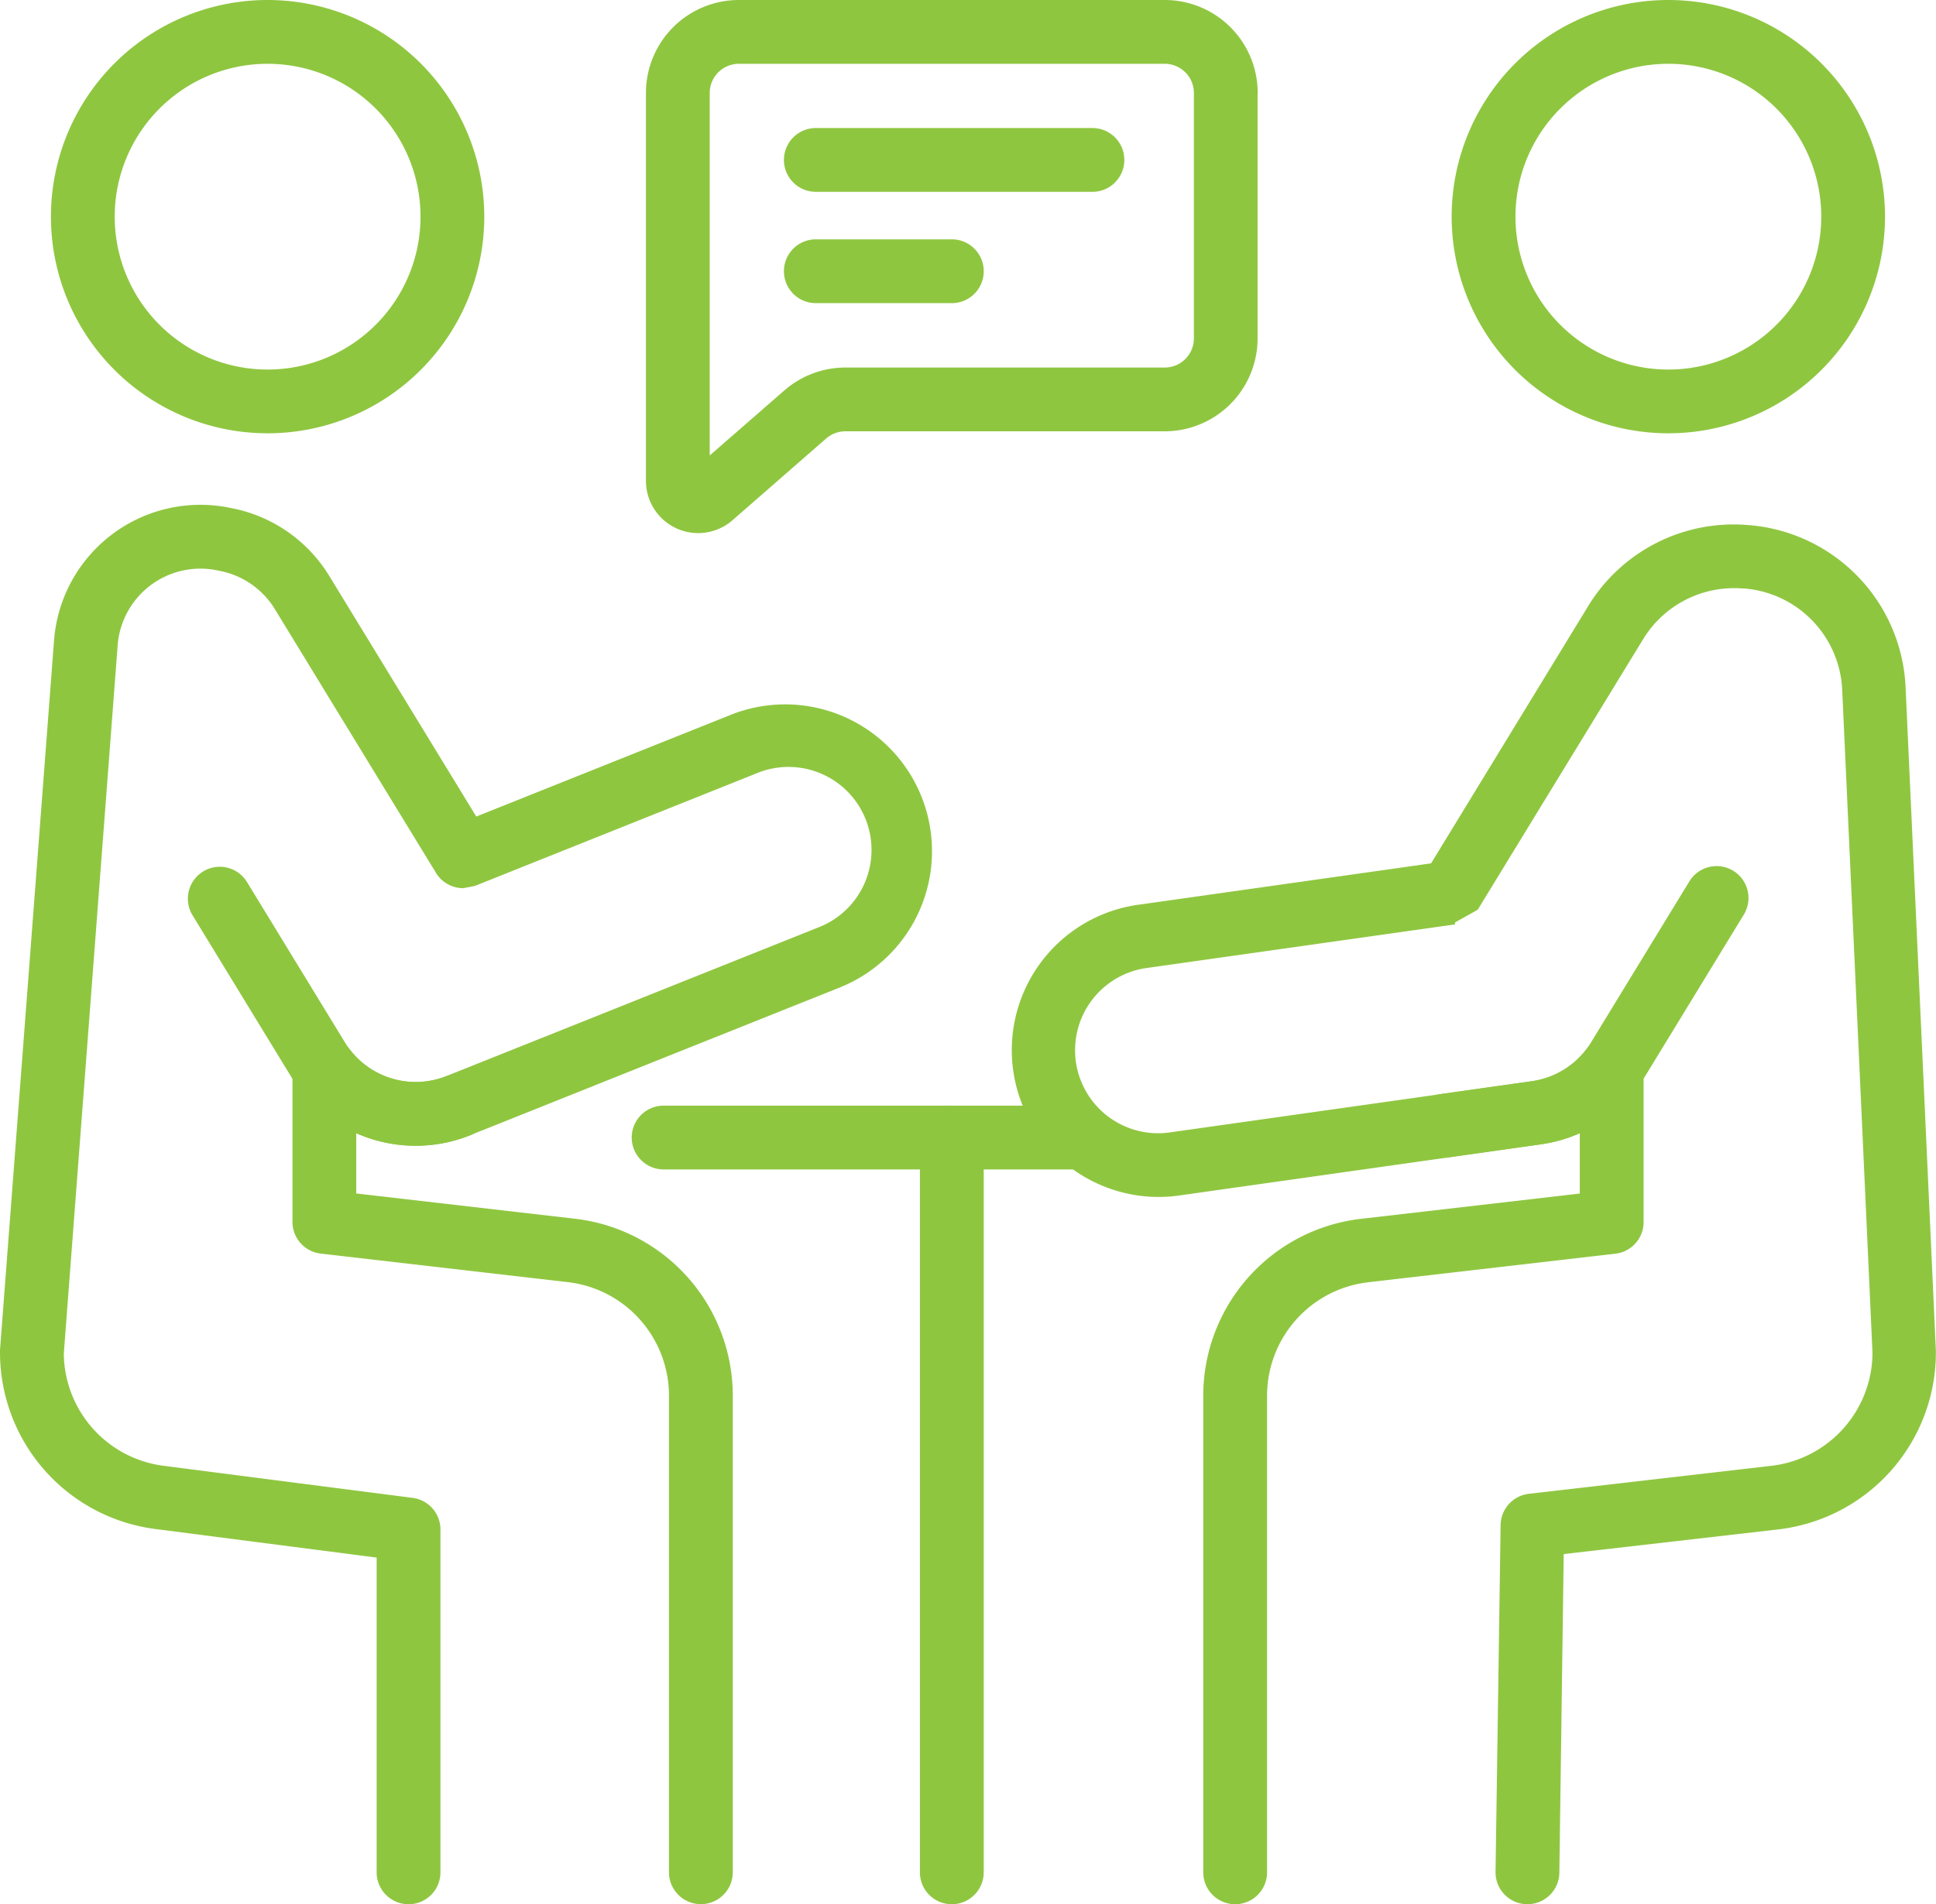 <svg xmlns="http://www.w3.org/2000/svg" width="70.275" height="69.131" viewBox="0 0 70.275 69.131">
  <g id="Group_5630" data-name="Group 5630" transform="translate(8229.673 1000.05)">
    <path id="Path_5281" data-name="Path 5281" d="M199.008,353.562h14.864a1.108,1.108,0,0,0,0-2.216H199.008a1.108,1.108,0,1,0,0,2.216Z" transform="translate(-8404.592 -1311.207)" fill="#8fc640" stroke="#8fc640" stroke-width="0.1" fill-rule="evenodd"/>
    <path id="Path_5282" data-name="Path 5282" d="M288.188,352.453v26.676a1.108,1.108,0,0,0,2.216,0V352.453a1.108,1.108,0,0,0-2.216,0Z" transform="translate(-8484.419 -1311.206)" fill="#8fc640" stroke="#8fc640" stroke-width="0.1" fill-rule="evenodd"/>
    <path id="Path_5283" data-name="Path 5283" d="M23.777,4.934a7.815,7.815,0,1,0,7.815,7.815,7.819,7.819,0,0,0-7.815-7.815Zm0,2.216a5.6,5.6,0,1,1-5.6,5.6,5.6,5.6,0,0,1,5.6-5.6Z" transform="translate(-8243.736 -1004.934)" fill="#8fc640" stroke="#8fc640" stroke-width="0.1" fill-rule="evenodd"/>
    <path id="Path_5284" data-name="Path 5284" d="M462.588,4.934a7.815,7.815,0,1,0,7.814,7.815,7.819,7.819,0,0,0-7.814-7.815Zm0,2.216a5.6,5.6,0,1,1-5.6,5.6,5.6,5.6,0,0,1,5.6-5.6Z" transform="translate(-8631.701 -1004.934)" fill="#8fc640" stroke="#8fc640" stroke-width="0.1" fill-rule="evenodd"/>
    <path id="Path_5285" data-name="Path 5285" d="M15.772,176.319a1.107,1.107,0,0,0,.992.615l.411-.08,10.2-4.078a3.064,3.064,0,1,1,2.274,5.689l-13.474,5.386a3.063,3.063,0,0,1-3.571-.983,1.108,1.108,0,0,0-1.988.672V189.1a1.108,1.108,0,0,0,.98,1.1l8.968,1.036a4.2,4.2,0,0,1,3.719,4.174v17.3a1.108,1.108,0,1,0,2.216,0v-17.3a6.417,6.417,0,0,0-5.681-6.375l-7.987-.923V185.8a5.274,5.274,0,0,0,4.165.106l13.475-5.386a5.28,5.28,0,0,0-3.919-9.805l-9.334,3.731-5.362-8.776a5.279,5.279,0,0,0-3.412-2.413l-.132-.027A5.278,5.278,0,0,0,1.961,168C1.31,176.57,0,193.752,0,193.752c0,.028,0,.056,0,.084a6.417,6.417,0,0,0,5.672,6.373l8,1.033v11.471a1.108,1.108,0,1,0,2.216,0V200.268a1.108,1.108,0,0,0-.966-1.1L5.935,198.01a4.2,4.2,0,0,1-3.719-4.128c0-.006,1.955-25.716,1.955-25.716A3.063,3.063,0,0,1,7.858,165.4l.131.027a3.064,3.064,0,0,1,1.98,1.4l5.736,9.389c.022.035.045.069.068.1Z" transform="translate(-8229.623 -1144.79)" fill="#8fc640" stroke="#8fc640" stroke-width="0.1" fill-rule="evenodd"/>
    <path id="Path_5286" data-name="Path 5286" d="M58.953,278.088l3.56,5.829a5.28,5.28,0,0,0,6.465,2.15,1.108,1.108,0,0,0-.822-2.058,3.064,3.064,0,0,1-3.752-1.247l-3.56-5.829a1.108,1.108,0,0,0-1.891,1.155Z" transform="translate(-8281.601 -1244.947)" fill="#8fc640" stroke="#8fc640" stroke-width="0.1" fill-rule="evenodd"/>
    <path id="Path_5287" data-name="Path 5287" d="M331.641,181.514l-10.729,1.517a5.28,5.28,0,0,0,1.479,10.455l13.2-1.867a5.259,5.259,0,0,0,1.467-.431V193.5l-7.987.923a6.417,6.417,0,0,0-5.681,6.375v17.3a1.108,1.108,0,1,0,2.216,0V200.8a4.2,4.2,0,0,1,3.719-4.174l8.965-1.036h0a1.107,1.107,0,0,0,.985-1.1v-5.565a1.108,1.108,0,0,0-1.988-.672,3.062,3.062,0,0,1-2,1.173l-13.2,1.866a3.064,3.064,0,0,1-.858-6.067l11.243-1.59-.152.01.946-.53,6-9.813a3.917,3.917,0,0,1,3.637-1.864l.061,0a3.918,3.918,0,0,1,3.619,3.727l1.1,24.075a4.2,4.2,0,0,1-3.719,4.15l-8.8,1.016a1.107,1.107,0,0,0-.98,1.085L334,218.082a1.108,1.108,0,1,0,2.216.03l.159-11.613,7.828-.9a6.417,6.417,0,0,0,5.681-6.375c0-.017,0-.034,0-.051,0,0-.734-16.076-1.1-24.1a6.133,6.133,0,0,0-5.666-5.836l-.061-.005a6.135,6.135,0,0,0-5.7,2.919Z" transform="translate(-8509.336 -1150.175)" fill="#8fc640" stroke="#8fc640" stroke-width="0.1" fill-rule="evenodd"/>
    <path id="Path_5288" data-name="Path 5288" d="M224.461,8.258a3.324,3.324,0,0,0-3.324-3.324H205.679a3.324,3.324,0,0,0-3.324,3.324V22.34a1.846,1.846,0,0,0,3.06,1.392l3.4-2.967a1.111,1.111,0,0,1,.728-.273h11.59a3.324,3.324,0,0,0,3.324-3.324V8.258Zm-19.89,13.27V8.258a1.108,1.108,0,0,1,1.108-1.108h15.458a1.109,1.109,0,0,1,1.108,1.108v8.911a1.109,1.109,0,0,1-1.108,1.108h-11.59a3.326,3.326,0,0,0-2.184.818Z" transform="translate(-8408.531 -1004.934)" fill="#8fc640" stroke="#8fc640" stroke-width="0.1" fill-rule="evenodd"/>
    <path id="Path_5289" data-name="Path 5289" d="M246.693,47.262h10.04a1.108,1.108,0,1,0,0-2.216h-10.04a1.108,1.108,0,0,0,0,2.216Z" transform="translate(-8446.752 -1040.398)" fill="#8fc640" stroke="#8fc640" stroke-width="0.1" fill-rule="evenodd"/>
    <path id="Path_5290" data-name="Path 5290" d="M246.693,82.134h4.937a1.108,1.108,0,0,0,0-2.216h-4.937a1.108,1.108,0,0,0,0,2.216Z" transform="translate(-8446.752 -1071.229)" fill="#8fc640" stroke="#8fc640" stroke-width="0.1" fill-rule="evenodd"/>
    <path id="Path_5291" data-name="Path 5291" d="M443.823,286.864l3.329-.471a5.281,5.281,0,0,0,3.767-2.475l3.56-5.829a1.108,1.108,0,1,0-1.891-1.155l-3.56,5.829a3.066,3.066,0,0,1-2.186,1.436l-3.329.471a1.108,1.108,0,1,0,.31,2.194Z" transform="translate(-8620.903 -1244.949)" fill="#8fc640" stroke="#8fc640" stroke-width="0.1" fill-rule="evenodd"/>
  </g>
</svg>
